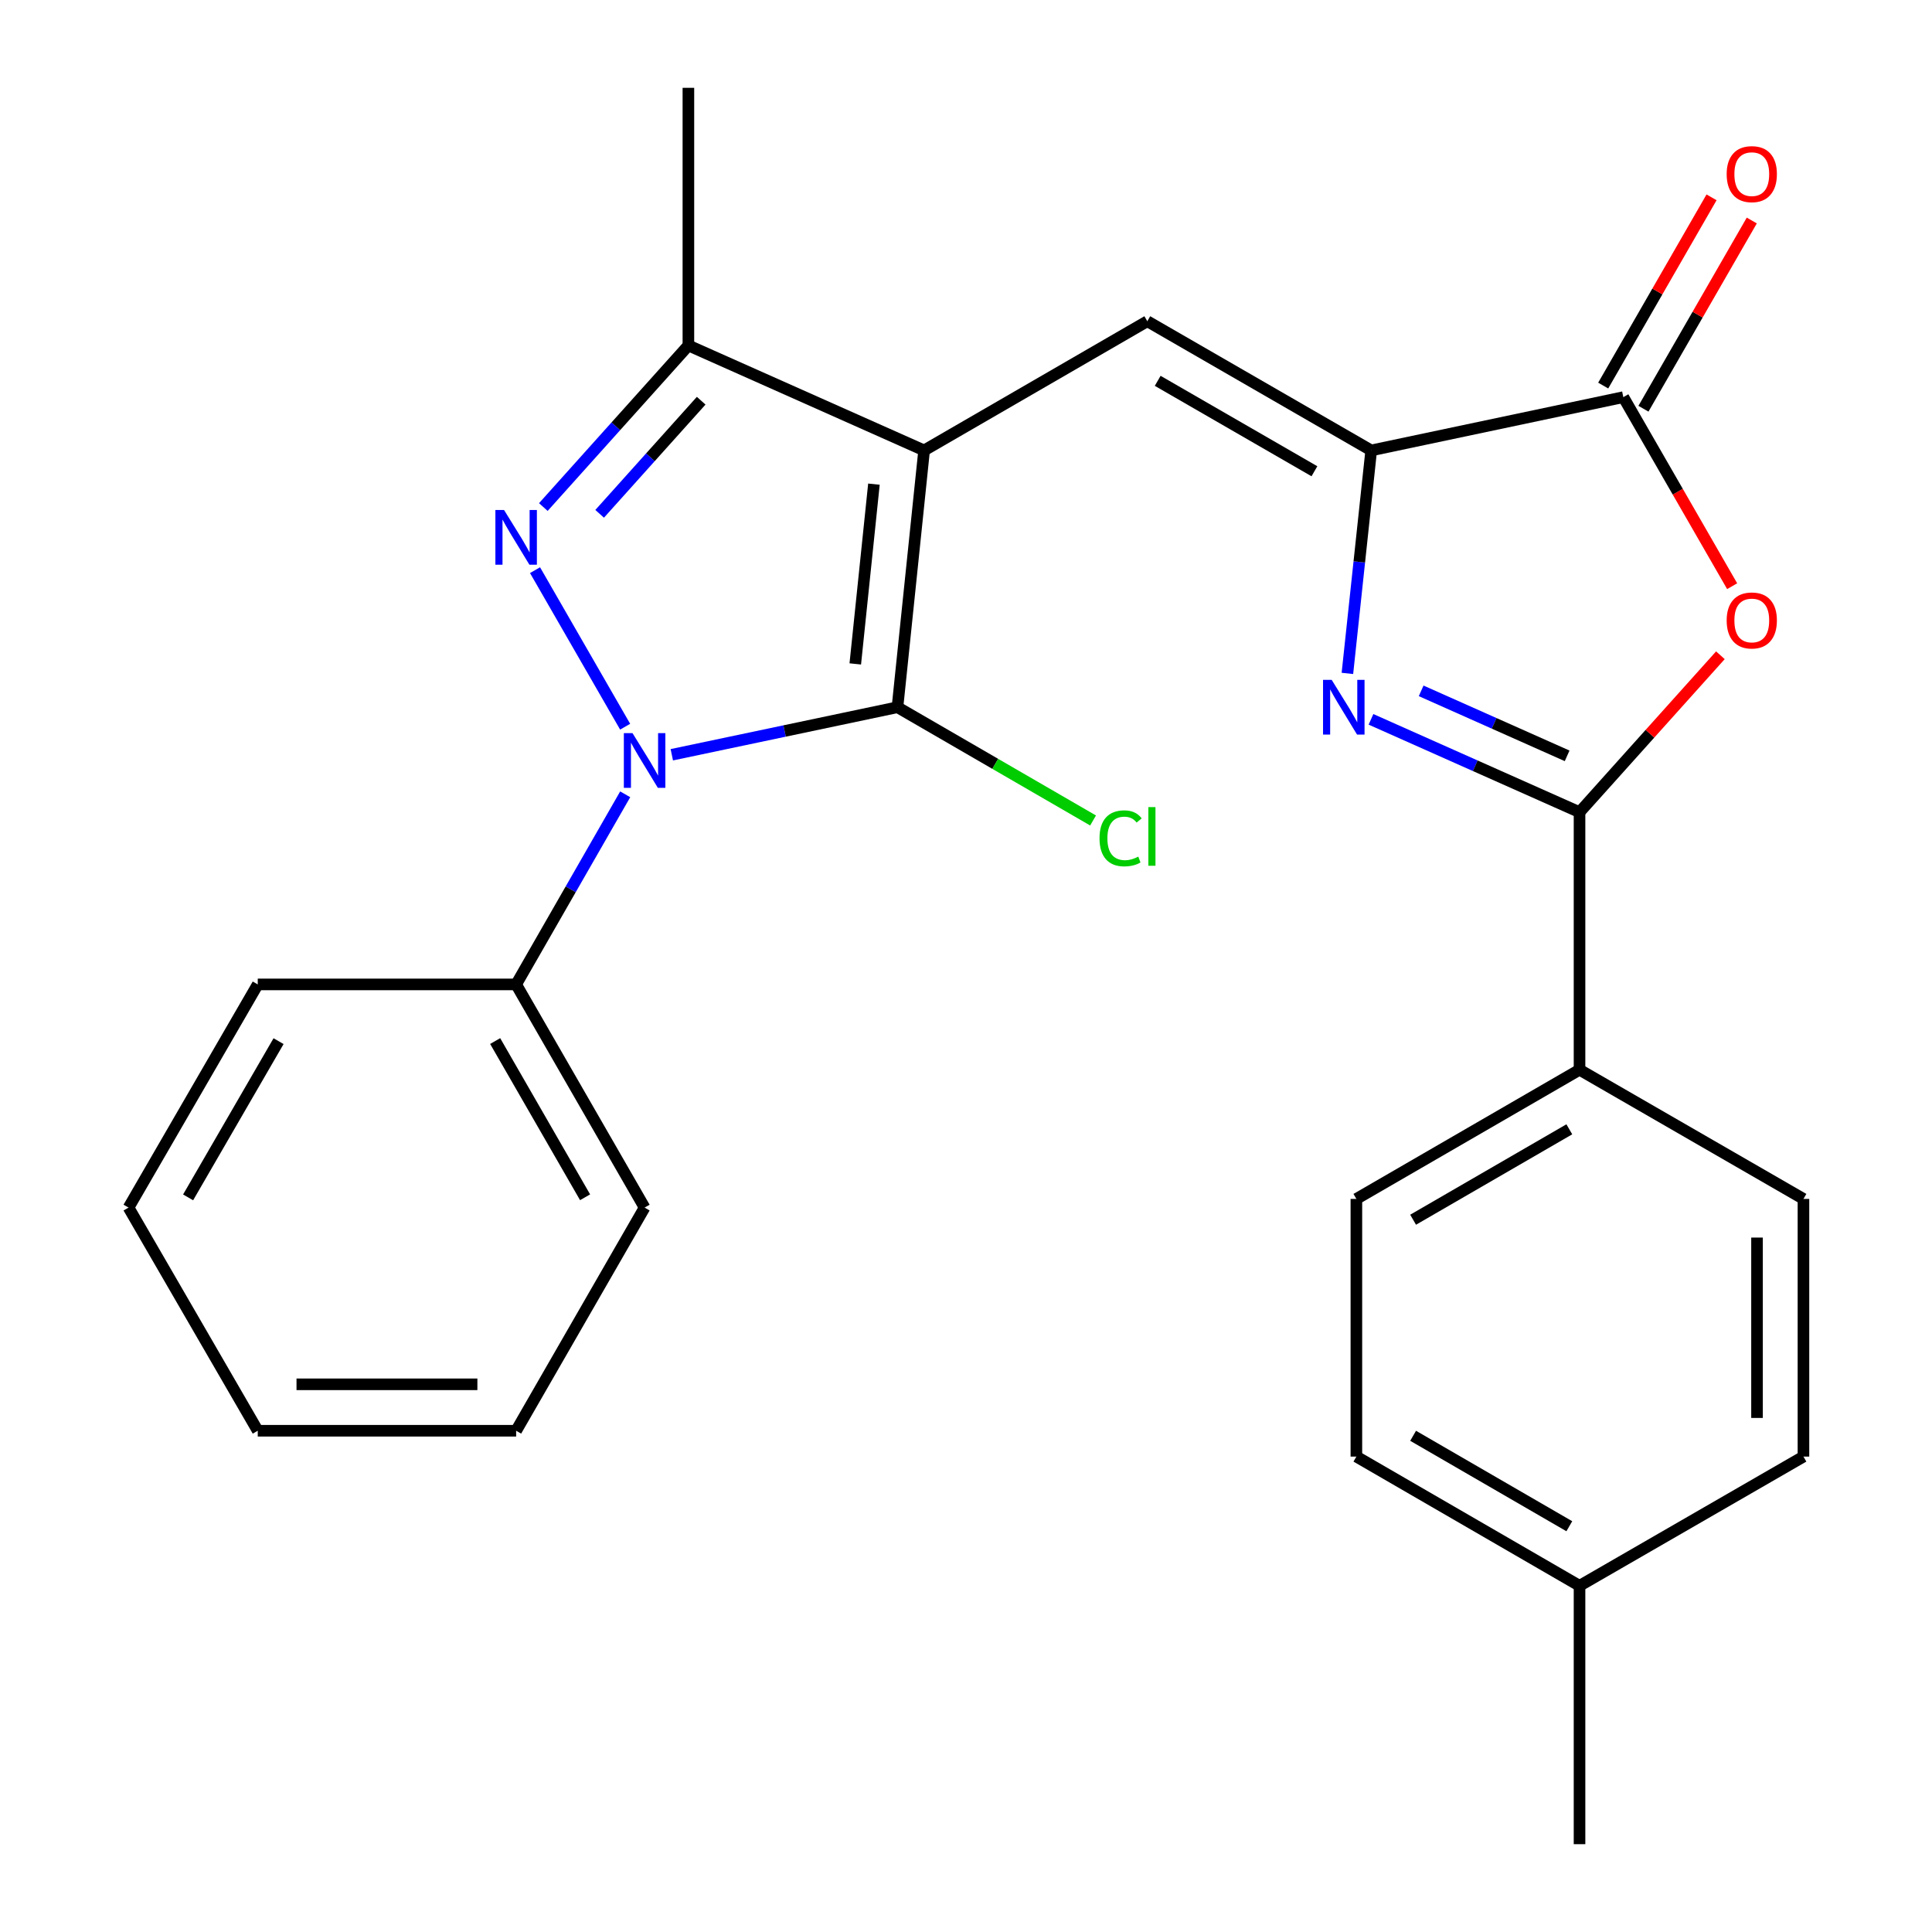 <?xml version='1.0' encoding='iso-8859-1'?>
<svg version='1.1' baseProfile='full'
              xmlns='http://www.w3.org/2000/svg'
                      xmlns:rdkit='http://www.rdkit.org/xml'
                      xmlns:xlink='http://www.w3.org/1999/xlink'
                  xml:space='preserve'
width='1000px' height='1000px' viewBox='0 0 1000 1000'>
<!-- END OF HEADER -->
<rect style='opacity:1.0;fill:#FFFFFF;stroke:none' width='1000' height='1000' x='0' y='0'> </rect>
<path class='bond-1' d='M 478.317,233.134 L 464.526,366.06' style='fill:none;fill-rule:evenodd;stroke:#000000;stroke-width:6px;stroke-linecap:butt;stroke-linejoin:miter;stroke-opacity:1' />
<path class='bond-1' d='M 452.345,250.593 L 442.69,343.641' style='fill:none;fill-rule:evenodd;stroke:#000000;stroke-width:6px;stroke-linecap:butt;stroke-linejoin:miter;stroke-opacity:1' />
<path class='bond-6' d='M 478.317,233.134 L 593.846,166.271' style='fill:none;fill-rule:evenodd;stroke:#000000;stroke-width:6px;stroke-linecap:butt;stroke-linejoin:miter;stroke-opacity:1' />
<path class='bond-8' d='M 478.317,233.134 L 356.313,178.807' style='fill:none;fill-rule:evenodd;stroke:#000000;stroke-width:6px;stroke-linecap:butt;stroke-linejoin:miter;stroke-opacity:1' />
<path class='bond-0' d='M 347.727,390.663 L 406.126,378.361' style='fill:none;fill-rule:evenodd;stroke:#0000FF;stroke-width:6px;stroke-linecap:butt;stroke-linejoin:miter;stroke-opacity:1' />
<path class='bond-0' d='M 406.126,378.361 L 464.526,366.06' style='fill:none;fill-rule:evenodd;stroke:#000000;stroke-width:6px;stroke-linecap:butt;stroke-linejoin:miter;stroke-opacity:1' />
<path class='bond-11' d='M 323.603,411.131 L 295.378,460.332' style='fill:none;fill-rule:evenodd;stroke:#0000FF;stroke-width:6px;stroke-linecap:butt;stroke-linejoin:miter;stroke-opacity:1' />
<path class='bond-11' d='M 295.378,460.332 L 267.153,509.533' style='fill:none;fill-rule:evenodd;stroke:#000000;stroke-width:6px;stroke-linecap:butt;stroke-linejoin:miter;stroke-opacity:1' />
<path class='bond-26' d='M 323.573,376.138 L 276.932,295.115' style='fill:none;fill-rule:evenodd;stroke:#0000FF;stroke-width:6px;stroke-linecap:butt;stroke-linejoin:miter;stroke-opacity:1' />
<path class='bond-13' d='M 464.526,366.06 L 515.148,395.371' style='fill:none;fill-rule:evenodd;stroke:#000000;stroke-width:6px;stroke-linecap:butt;stroke-linejoin:miter;stroke-opacity:1' />
<path class='bond-13' d='M 515.148,395.371 L 565.771,424.682' style='fill:none;fill-rule:evenodd;stroke:#00CC00;stroke-width:6px;stroke-linecap:butt;stroke-linejoin:miter;stroke-opacity:1' />
<path class='bond-2' d='M 281.23,262.447 L 318.772,220.627' style='fill:none;fill-rule:evenodd;stroke:#0000FF;stroke-width:6px;stroke-linecap:butt;stroke-linejoin:miter;stroke-opacity:1' />
<path class='bond-2' d='M 318.772,220.627 L 356.313,178.807' style='fill:none;fill-rule:evenodd;stroke:#000000;stroke-width:6px;stroke-linecap:butt;stroke-linejoin:miter;stroke-opacity:1' />
<path class='bond-2' d='M 310.376,265.955 L 336.655,236.681' style='fill:none;fill-rule:evenodd;stroke:#0000FF;stroke-width:6px;stroke-linecap:butt;stroke-linejoin:miter;stroke-opacity:1' />
<path class='bond-2' d='M 336.655,236.681 L 362.934,207.407' style='fill:none;fill-rule:evenodd;stroke:#000000;stroke-width:6px;stroke-linecap:butt;stroke-linejoin:miter;stroke-opacity:1' />
<path class='bond-3' d='M 697.412,348.558 L 703.574,290.846' style='fill:none;fill-rule:evenodd;stroke:#0000FF;stroke-width:6px;stroke-linecap:butt;stroke-linejoin:miter;stroke-opacity:1' />
<path class='bond-3' d='M 703.574,290.846 L 709.736,233.134' style='fill:none;fill-rule:evenodd;stroke:#000000;stroke-width:6px;stroke-linecap:butt;stroke-linejoin:miter;stroke-opacity:1' />
<path class='bond-5' d='M 709.622,372.328 L 763.592,396.357' style='fill:none;fill-rule:evenodd;stroke:#0000FF;stroke-width:6px;stroke-linecap:butt;stroke-linejoin:miter;stroke-opacity:1' />
<path class='bond-5' d='M 763.592,396.357 L 817.561,420.386' style='fill:none;fill-rule:evenodd;stroke:#000000;stroke-width:6px;stroke-linecap:butt;stroke-linejoin:miter;stroke-opacity:1' />
<path class='bond-5' d='M 735.588,357.582 L 773.367,374.403' style='fill:none;fill-rule:evenodd;stroke:#0000FF;stroke-width:6px;stroke-linecap:butt;stroke-linejoin:miter;stroke-opacity:1' />
<path class='bond-5' d='M 773.367,374.403 L 811.145,391.223' style='fill:none;fill-rule:evenodd;stroke:#000000;stroke-width:6px;stroke-linecap:butt;stroke-linejoin:miter;stroke-opacity:1' />
<path class='bond-4' d='M 709.736,233.134 L 593.846,166.271' style='fill:none;fill-rule:evenodd;stroke:#000000;stroke-width:6px;stroke-linecap:butt;stroke-linejoin:miter;stroke-opacity:1' />
<path class='bond-4' d='M 680.342,243.921 L 599.22,197.116' style='fill:none;fill-rule:evenodd;stroke:#000000;stroke-width:6px;stroke-linecap:butt;stroke-linejoin:miter;stroke-opacity:1' />
<path class='bond-9' d='M 709.736,233.134 L 840.232,205.563' style='fill:none;fill-rule:evenodd;stroke:#000000;stroke-width:6px;stroke-linecap:butt;stroke-linejoin:miter;stroke-opacity:1' />
<path class='bond-10' d='M 817.561,420.386 L 817.561,553.699' style='fill:none;fill-rule:evenodd;stroke:#000000;stroke-width:6px;stroke-linecap:butt;stroke-linejoin:miter;stroke-opacity:1' />
<path class='bond-27' d='M 817.561,420.386 L 854.018,379.774' style='fill:none;fill-rule:evenodd;stroke:#000000;stroke-width:6px;stroke-linecap:butt;stroke-linejoin:miter;stroke-opacity:1' />
<path class='bond-27' d='M 854.018,379.774 L 890.476,339.162' style='fill:none;fill-rule:evenodd;stroke:#FF0000;stroke-width:6px;stroke-linecap:butt;stroke-linejoin:miter;stroke-opacity:1' />
<path class='bond-7' d='M 896.56,303.414 L 868.396,254.489' style='fill:none;fill-rule:evenodd;stroke:#FF0000;stroke-width:6px;stroke-linecap:butt;stroke-linejoin:miter;stroke-opacity:1' />
<path class='bond-7' d='M 868.396,254.489 L 840.232,205.563' style='fill:none;fill-rule:evenodd;stroke:#000000;stroke-width:6px;stroke-linecap:butt;stroke-linejoin:miter;stroke-opacity:1' />
<path class='bond-19' d='M 356.313,178.807 L 356.313,45.455' style='fill:none;fill-rule:evenodd;stroke:#000000;stroke-width:6px;stroke-linecap:butt;stroke-linejoin:miter;stroke-opacity:1' />
<path class='bond-12' d='M 850.646,211.558 L 878.684,162.846' style='fill:none;fill-rule:evenodd;stroke:#000000;stroke-width:6px;stroke-linecap:butt;stroke-linejoin:miter;stroke-opacity:1' />
<path class='bond-12' d='M 878.684,162.846 L 906.722,114.134' style='fill:none;fill-rule:evenodd;stroke:#FF0000;stroke-width:6px;stroke-linecap:butt;stroke-linejoin:miter;stroke-opacity:1' />
<path class='bond-12' d='M 829.817,199.569 L 857.855,150.857' style='fill:none;fill-rule:evenodd;stroke:#000000;stroke-width:6px;stroke-linecap:butt;stroke-linejoin:miter;stroke-opacity:1' />
<path class='bond-12' d='M 857.855,150.857 L 885.893,102.146' style='fill:none;fill-rule:evenodd;stroke:#FF0000;stroke-width:6px;stroke-linecap:butt;stroke-linejoin:miter;stroke-opacity:1' />
<path class='bond-14' d='M 817.561,553.699 L 702.059,620.562' style='fill:none;fill-rule:evenodd;stroke:#000000;stroke-width:6px;stroke-linecap:butt;stroke-linejoin:miter;stroke-opacity:1' />
<path class='bond-14' d='M 812.276,584.527 L 731.424,631.332' style='fill:none;fill-rule:evenodd;stroke:#000000;stroke-width:6px;stroke-linecap:butt;stroke-linejoin:miter;stroke-opacity:1' />
<path class='bond-15' d='M 817.561,553.699 L 933.464,620.562' style='fill:none;fill-rule:evenodd;stroke:#000000;stroke-width:6px;stroke-linecap:butt;stroke-linejoin:miter;stroke-opacity:1' />
<path class='bond-20' d='M 267.153,509.533 L 333.643,625.048' style='fill:none;fill-rule:evenodd;stroke:#000000;stroke-width:6px;stroke-linecap:butt;stroke-linejoin:miter;stroke-opacity:1' />
<path class='bond-20' d='M 256.298,538.849 L 302.841,619.71' style='fill:none;fill-rule:evenodd;stroke:#000000;stroke-width:6px;stroke-linecap:butt;stroke-linejoin:miter;stroke-opacity:1' />
<path class='bond-21' d='M 267.153,509.533 L 133.413,509.533' style='fill:none;fill-rule:evenodd;stroke:#000000;stroke-width:6px;stroke-linecap:butt;stroke-linejoin:miter;stroke-opacity:1' />
<path class='bond-16' d='M 702.059,620.562 L 702.059,753.929' style='fill:none;fill-rule:evenodd;stroke:#000000;stroke-width:6px;stroke-linecap:butt;stroke-linejoin:miter;stroke-opacity:1' />
<path class='bond-17' d='M 933.464,620.562 L 933.464,753.929' style='fill:none;fill-rule:evenodd;stroke:#000000;stroke-width:6px;stroke-linecap:butt;stroke-linejoin:miter;stroke-opacity:1' />
<path class='bond-17' d='M 909.431,640.567 L 909.431,733.924' style='fill:none;fill-rule:evenodd;stroke:#000000;stroke-width:6px;stroke-linecap:butt;stroke-linejoin:miter;stroke-opacity:1' />
<path class='bond-18' d='M 702.059,753.929 L 817.561,820.805' style='fill:none;fill-rule:evenodd;stroke:#000000;stroke-width:6px;stroke-linecap:butt;stroke-linejoin:miter;stroke-opacity:1' />
<path class='bond-18' d='M 731.426,743.162 L 812.278,789.976' style='fill:none;fill-rule:evenodd;stroke:#000000;stroke-width:6px;stroke-linecap:butt;stroke-linejoin:miter;stroke-opacity:1' />
<path class='bond-29' d='M 933.464,753.929 L 817.561,820.805' style='fill:none;fill-rule:evenodd;stroke:#000000;stroke-width:6px;stroke-linecap:butt;stroke-linejoin:miter;stroke-opacity:1' />
<path class='bond-22' d='M 817.561,820.805 L 817.561,954.545' style='fill:none;fill-rule:evenodd;stroke:#000000;stroke-width:6px;stroke-linecap:butt;stroke-linejoin:miter;stroke-opacity:1' />
<path class='bond-24' d='M 333.643,625.048 L 267.153,740.551' style='fill:none;fill-rule:evenodd;stroke:#000000;stroke-width:6px;stroke-linecap:butt;stroke-linejoin:miter;stroke-opacity:1' />
<path class='bond-23' d='M 133.413,509.533 L 66.536,625.048' style='fill:none;fill-rule:evenodd;stroke:#000000;stroke-width:6px;stroke-linecap:butt;stroke-linejoin:miter;stroke-opacity:1' />
<path class='bond-23' d='M 144.18,538.901 L 97.366,619.762' style='fill:none;fill-rule:evenodd;stroke:#000000;stroke-width:6px;stroke-linecap:butt;stroke-linejoin:miter;stroke-opacity:1' />
<path class='bond-28' d='M 66.536,625.048 L 133.413,740.551' style='fill:none;fill-rule:evenodd;stroke:#000000;stroke-width:6px;stroke-linecap:butt;stroke-linejoin:miter;stroke-opacity:1' />
<path class='bond-25' d='M 267.153,740.551 L 133.413,740.551' style='fill:none;fill-rule:evenodd;stroke:#000000;stroke-width:6px;stroke-linecap:butt;stroke-linejoin:miter;stroke-opacity:1' />
<path class='bond-25' d='M 247.092,716.518 L 153.474,716.518' style='fill:none;fill-rule:evenodd;stroke:#000000;stroke-width:6px;stroke-linecap:butt;stroke-linejoin:miter;stroke-opacity:1' />
<path  class='atom-1' d='M 327.383 379.47
L 336.663 394.47
Q 337.583 395.95, 339.063 398.63
Q 340.543 401.31, 340.623 401.47
L 340.623 379.47
L 344.383 379.47
L 344.383 407.79
L 340.503 407.79
L 330.543 391.39
Q 329.383 389.47, 328.143 387.27
Q 326.943 385.07, 326.583 384.39
L 326.583 407.79
L 322.903 407.79
L 322.903 379.47
L 327.383 379.47
' fill='#0000FF'/>
<path  class='atom-3' d='M 260.893 263.968
L 270.173 278.968
Q 271.093 280.448, 272.573 283.128
Q 274.053 285.808, 274.133 285.968
L 274.133 263.968
L 277.893 263.968
L 277.893 292.288
L 274.013 292.288
L 264.053 275.888
Q 262.893 273.968, 261.653 271.768
Q 260.453 269.568, 260.093 268.888
L 260.093 292.288
L 256.413 292.288
L 256.413 263.968
L 260.893 263.968
' fill='#0000FF'/>
<path  class='atom-4' d='M 689.283 351.9
L 698.563 366.9
Q 699.483 368.38, 700.963 371.06
Q 702.443 373.74, 702.523 373.9
L 702.523 351.9
L 706.283 351.9
L 706.283 380.22
L 702.403 380.22
L 692.443 363.82
Q 691.283 361.9, 690.043 359.7
Q 688.843 357.5, 688.483 356.82
L 688.483 380.22
L 684.803 380.22
L 684.803 351.9
L 689.283 351.9
' fill='#0000FF'/>
<path  class='atom-8' d='M 893.721 321.146
Q 893.721 314.346, 897.081 310.546
Q 900.441 306.746, 906.721 306.746
Q 913.001 306.746, 916.361 310.546
Q 919.721 314.346, 919.721 321.146
Q 919.721 328.026, 916.321 331.946
Q 912.921 335.826, 906.721 335.826
Q 900.481 335.826, 897.081 331.946
Q 893.721 328.066, 893.721 321.146
M 906.721 332.626
Q 911.041 332.626, 913.361 329.746
Q 915.721 326.826, 915.721 321.146
Q 915.721 315.586, 913.361 312.786
Q 911.041 309.946, 906.721 309.946
Q 902.401 309.946, 900.041 312.746
Q 897.721 315.546, 897.721 321.146
Q 897.721 326.866, 900.041 329.746
Q 902.401 332.626, 906.721 332.626
' fill='#FF0000'/>
<path  class='atom-13' d='M 893.721 90.128
Q 893.721 83.328, 897.081 79.528
Q 900.441 75.728, 906.721 75.728
Q 913.001 75.728, 916.361 79.528
Q 919.721 83.328, 919.721 90.128
Q 919.721 97.008, 916.321 100.928
Q 912.921 104.808, 906.721 104.808
Q 900.481 104.808, 897.081 100.928
Q 893.721 97.048, 893.721 90.128
M 906.721 101.608
Q 911.041 101.608, 913.361 98.728
Q 915.721 95.808, 915.721 90.128
Q 915.721 84.568, 913.361 81.768
Q 911.041 78.928, 906.721 78.928
Q 902.401 78.928, 900.041 81.728
Q 897.721 84.528, 897.721 90.128
Q 897.721 95.848, 900.041 98.728
Q 902.401 101.608, 906.721 101.608
' fill='#FF0000'/>
<path  class='atom-14' d='M 569.108 433.916
Q 569.108 426.876, 572.388 423.196
Q 575.708 419.476, 581.988 419.476
Q 587.828 419.476, 590.948 423.596
L 588.308 425.756
Q 586.028 422.756, 581.988 422.756
Q 577.708 422.756, 575.428 425.636
Q 573.188 428.476, 573.188 433.916
Q 573.188 439.516, 575.508 442.396
Q 577.868 445.276, 582.428 445.276
Q 585.548 445.276, 589.188 443.396
L 590.308 446.396
Q 588.828 447.356, 586.588 447.916
Q 584.348 448.476, 581.868 448.476
Q 575.708 448.476, 572.388 444.716
Q 569.108 440.956, 569.108 433.916
' fill='#00CC00'/>
<path  class='atom-14' d='M 594.388 417.756
L 598.068 417.756
L 598.068 448.116
L 594.388 448.116
L 594.388 417.756
' fill='#00CC00'/>
</svg>
